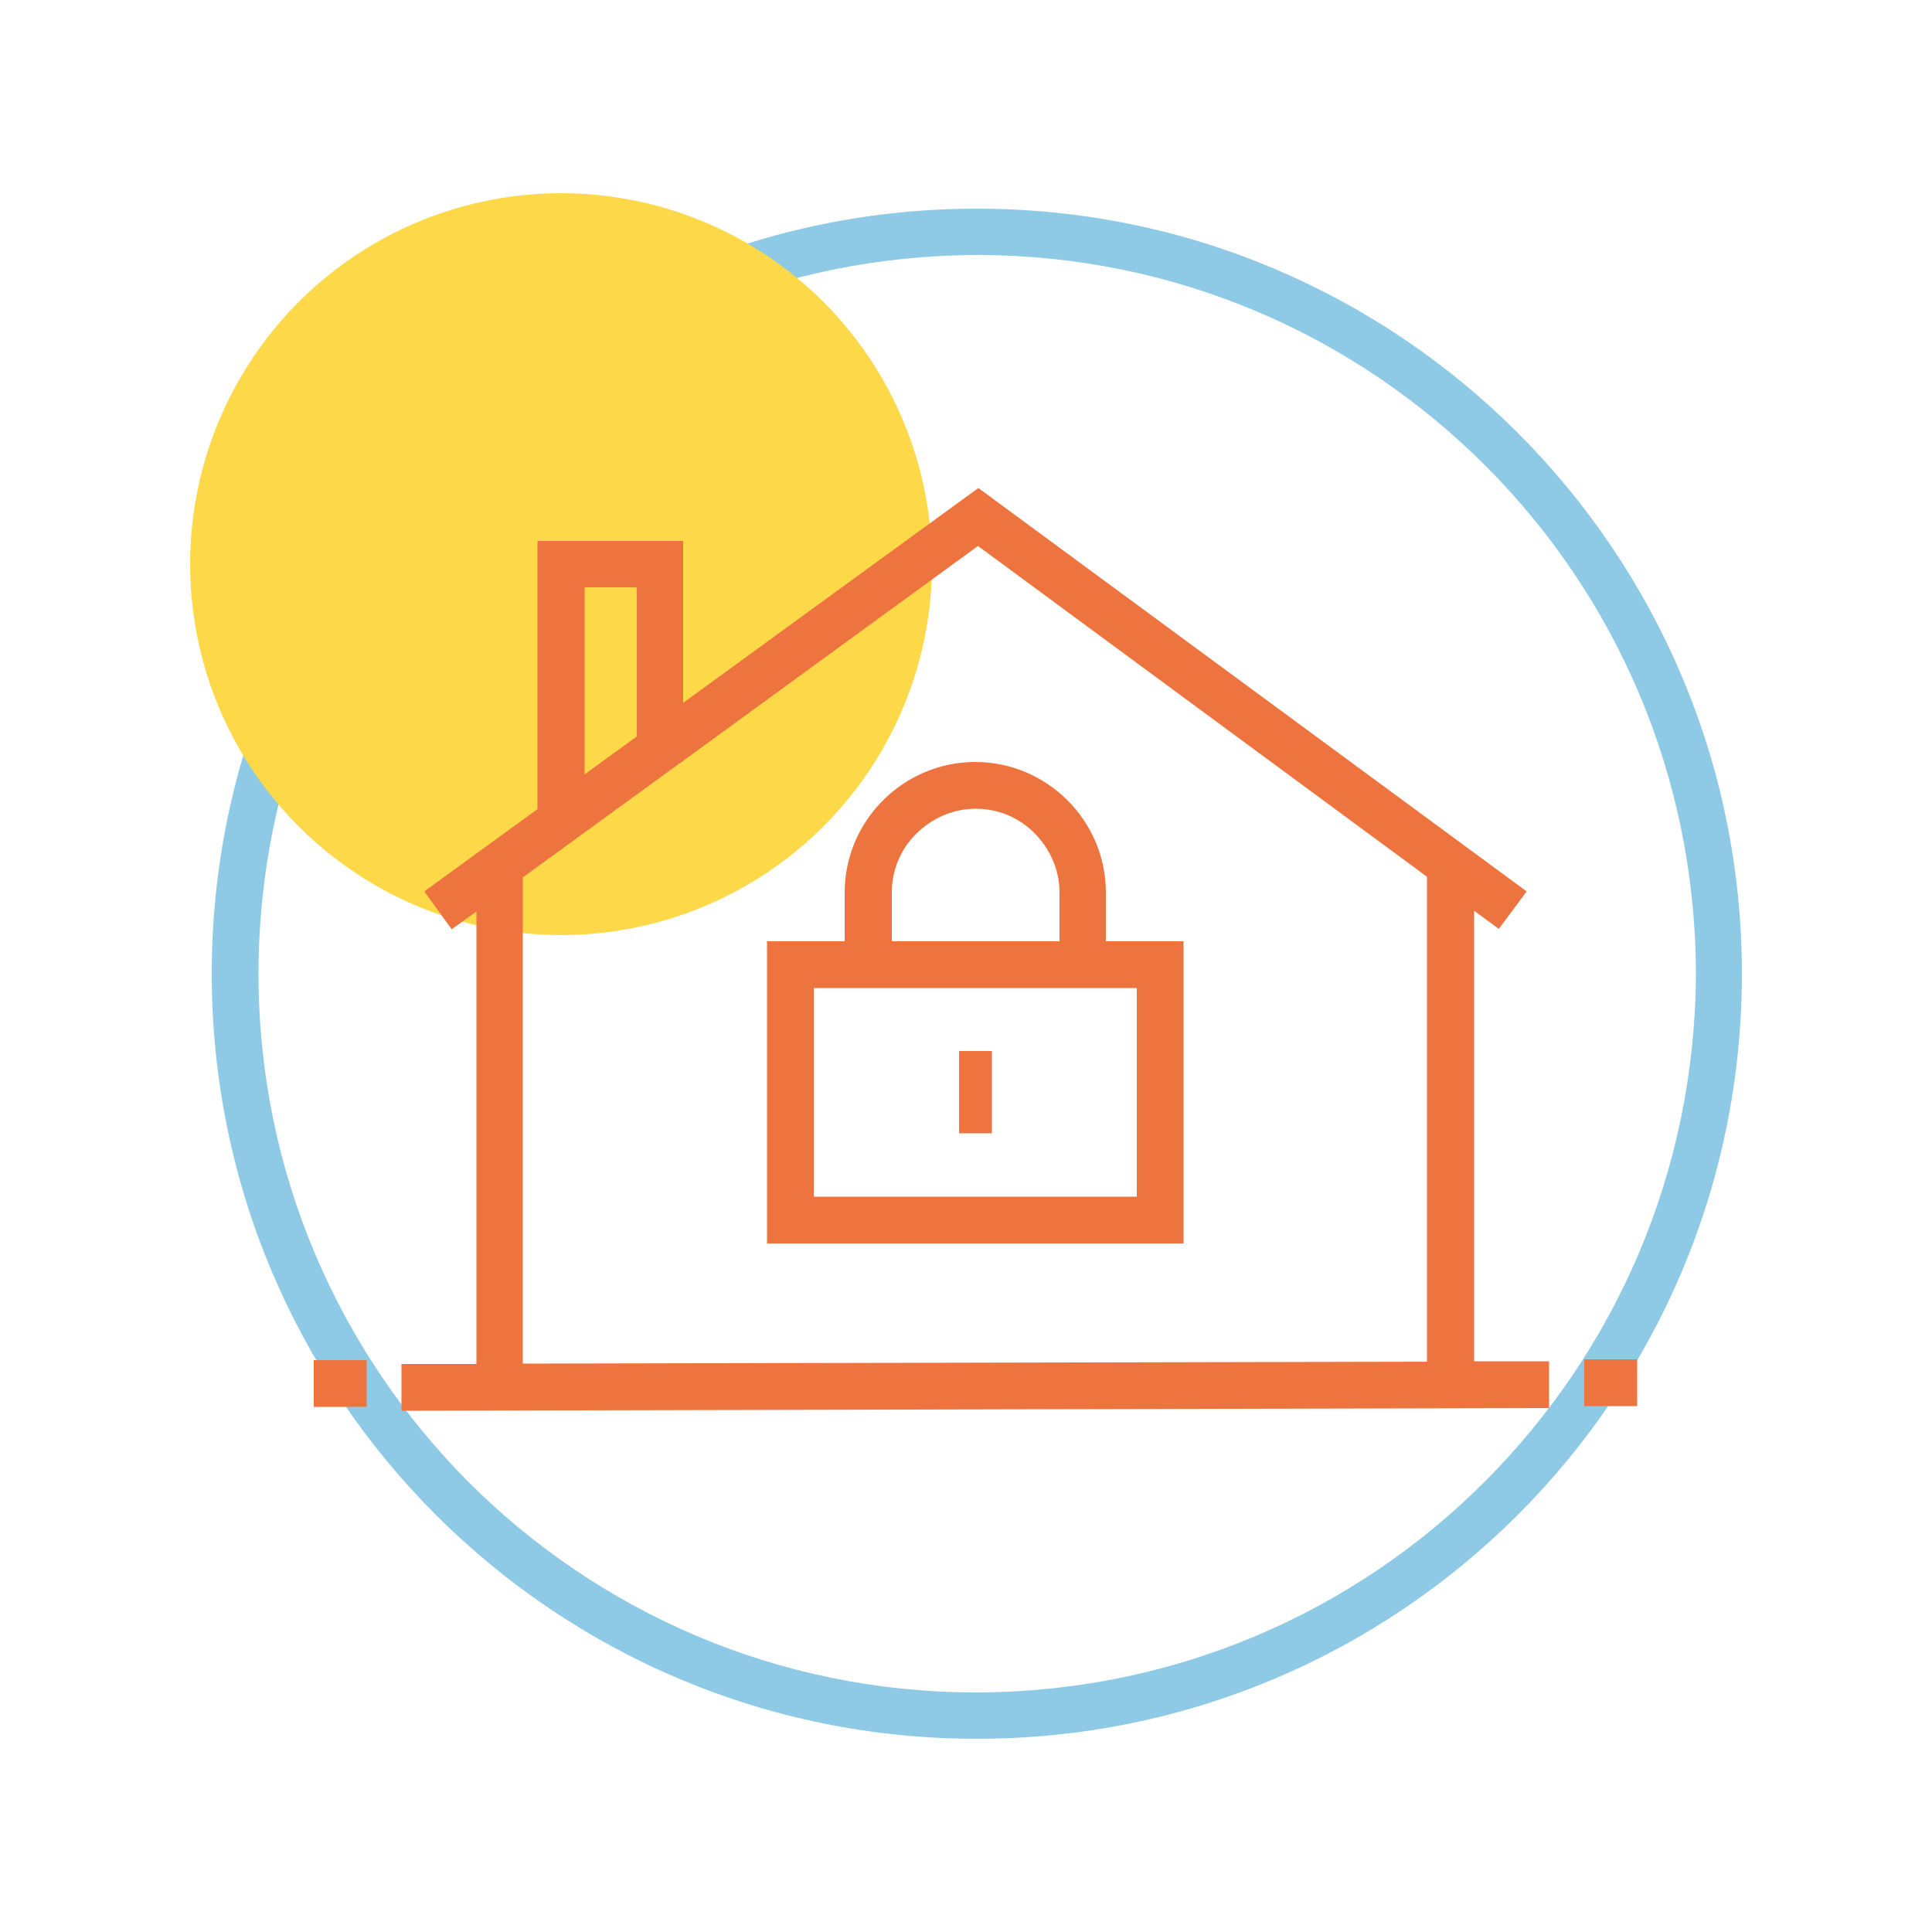 <?xml version="1.0" encoding="UTF-8"?> <svg xmlns="http://www.w3.org/2000/svg" xmlns:xlink="http://www.w3.org/1999/xlink" version="1.1" x="0px" y="0px" viewBox="0 0 500 500" style="enable-background:new 0 0 500 500;" xml:space="preserve"> <style type="text/css"> .st0{display:none;} .st1{display:inline;} .st2{fill:#EE743F;} .st3{fill:#8ECAE6;} .st4{fill:#FDD848;} .st5{fill:#008FD3;} .st6{fill:none;stroke:#025E73;stroke-width:1.984;stroke-miterlimit:10;} .st7{fill:none;stroke:#025E73;stroke-width:2.835;stroke-miterlimit:10;} .st8{fill:none;stroke:#025E73;stroke-width:0.992;stroke-miterlimit:10;} .st9{fill:none;stroke:#025E73;stroke-width:2.126;stroke-miterlimit:10;} .st10{fill:#E37B13;} .st11{fill:#025E73;} .st12{fill:none;stroke:#8ECAE6;stroke-width:2.835;stroke-miterlimit:10;} .st13{fill:#FFFFFF;stroke:#EE743F;stroke-width:2.835;stroke-miterlimit:10;} .st14{fill:none;stroke:#EE743F;stroke-width:2.835;stroke-miterlimit:10;} .st15{fill:none;stroke:#EE743F;stroke-width:1.984;stroke-miterlimit:10;} .st16{display:inline;fill:#EE743F;} .st17{display:inline;fill:none;stroke:#EE743F;stroke-width:2.835;stroke-miterlimit:10;} .st18{display:inline;fill:none;stroke:#8ECAE6;stroke-width:2.835;stroke-miterlimit:10;} .st19{fill:none;stroke:#8ECAE6;stroke-width:1.984;stroke-miterlimit:10;} .st20{display:inline;fill:none;stroke:#EE743F;stroke-width:1.984;stroke-miterlimit:10;} .st21{fill:#FFFFFF;stroke:#8ECAE6;stroke-width:2.835;stroke-miterlimit:10;} .st22{fill:#FFFFFF;stroke:#EE743F;stroke-width:1.984;stroke-miterlimit:10;} .st23{fill:#1D1D1B;} .st24{fill:#FFFFFF;} .st25{display:inline;fill:#FDD848;} .st26{display:inline;fill:#FFFFFF;stroke:#EE743F;stroke-width:2.835;stroke-miterlimit:10;} </style> <g id="rough" class="st0"> </g> <g id="expertise"> </g> <g id="tranquilite_x5F_d_x5F_esprit"> </g> <g id="analyse_x2F_diagnostic"> </g> <g id="politique_x5F_RSE"> </g> <g id="produit_x5F_made_x5F_in_x5F_France"> </g> <g id="prix_x5F_fixes"> </g> <g id="reactivite_x2F_adaptabilite"> </g> <g id="deplacement_x5F_velo_x5F_cargo"> </g> <g id="approche_x5F_personnalisee"> </g> <g id="securite"> <g id="non_aplati_00000011746029357225237690000006253276219208206484_" class="st0"> <circle class="st18" cx="251.4" cy="250" r="45"></circle> <g class="st1"> <g> <circle class="st4" cx="226.2" cy="225.1" r="22.5"></circle> <g> <g> <g> <line class="st14" x1="222.5" y1="274.8" x2="222.5" y2="243.1"></line> <line class="st14" x1="280.2" y1="243.1" x2="280.2" y2="274.8"></line> </g> <polyline class="st14" points="218.7,246.1 251.5,222.3 283.9,246.1 "></polyline> </g> <line class="st14" x1="216.5" y1="275.1" x2="286.1" y2="274.9"></line> <line class="st14" x1="288.2" y1="274.8" x2="291.5" y2="274.8"></line> <g> <line class="st14" x1="214.4" y1="274.9" x2="211.2" y2="274.9"></line> </g> <g> <rect x="240.1" y="249.4" class="st14" width="22.4" height="15.5"></rect> <path class="st14" d="M244.8,249.2v-4.1c0-3.6,2.9-6.5,6.5-6.5h0c3.6,0,6.5,2.9,6.5,6.5v4.1"></path> <line class="st15" x1="251.3" y1="259.7" x2="251.3" y2="254.7"></line> </g> <polyline class="st14" points="226.2,240.7 226.2,225.1 232.2,225.1 232.2,237.1 "></polyline> </g> </g> </g> </g> <g id="aplati"> <path class="st3" d="M252.8,54c-109.4,0-198,88.6-198,198c0,109.4,88.6,198,198,198c109.4,0,198-88.6,198-198 C450.8,142.7,362.1,54,252.8,54z M384.2,383.5c-33.7,33.7-80.1,54.4-131.5,54.5c-51.4,0-97.8-20.8-131.5-54.5 C87.7,349.8,66.9,303.4,66.9,252c0-51.4,20.8-97.8,54.5-131.5c33.7-33.7,80.1-54.4,131.5-54.5c51.4,0,97.8,20.8,131.5,54.5 c33.7,33.7,54.4,80.1,54.5,131.5C438.7,303.4,417.9,349.8,384.2,383.5z"></path> <circle class="st4" cx="145.2" cy="146" r="96"></circle> <polyline class="st2" points="256.7,293.3 256.7,272 248.2,272 248.2,293.3 "></polyline> <g> <polygon class="st2" points="117,240.4 117,240.4 117,240.4 "></polygon> <path class="st2" d="M381.5,352.3V235.7l6.4,4.7l7.2-9.7L253.2,126.3l-76.4,55.6l0-41.9h-37.7v69.4l-29.3,21.3l7.1,9.8l6.4-4.6 v117.1l-19.4,0l0,12.1l297-0.7l0-12.1L381.5,352.3z M151.3,152h13.5v38.6l-13.5,9.8V152z M135.4,227l41.1-29.9h0.3v-0.2 l76.3-55.6l116.2,85.6v125.5l-234,0.5V227z"></path> <rect x="410" y="351.8" class="st2" width="13.7" height="12.1"></rect> <rect x="81.2" y="352" class="st2" width="13.7" height="12.1"></rect> <path class="st2" d="M286.2,243.6l0-12.6c0-18.6-15.2-33.8-33.8-33.8h0c-18.6,0-33.8,15.2-33.8,33.8v12.6h-20.1v78.2h107.8v-78.2 H286.2z M230.8,231c0-6,2.4-11.4,6.4-15.3c4-3.9,9.3-6.4,15.3-6.4h0c6,0,11.4,2.4,15.3,6.4c3.9,4,6.4,9.3,6.4,15.3v12.6h-43.4 V231z M210.6,255.7h83.6v54h-83.6V255.7z"></path> </g> </g> </g> <g id="air_x2F_ventilation"> </g> <g id="electricite"> </g> <g id="eau"> </g> </svg> 